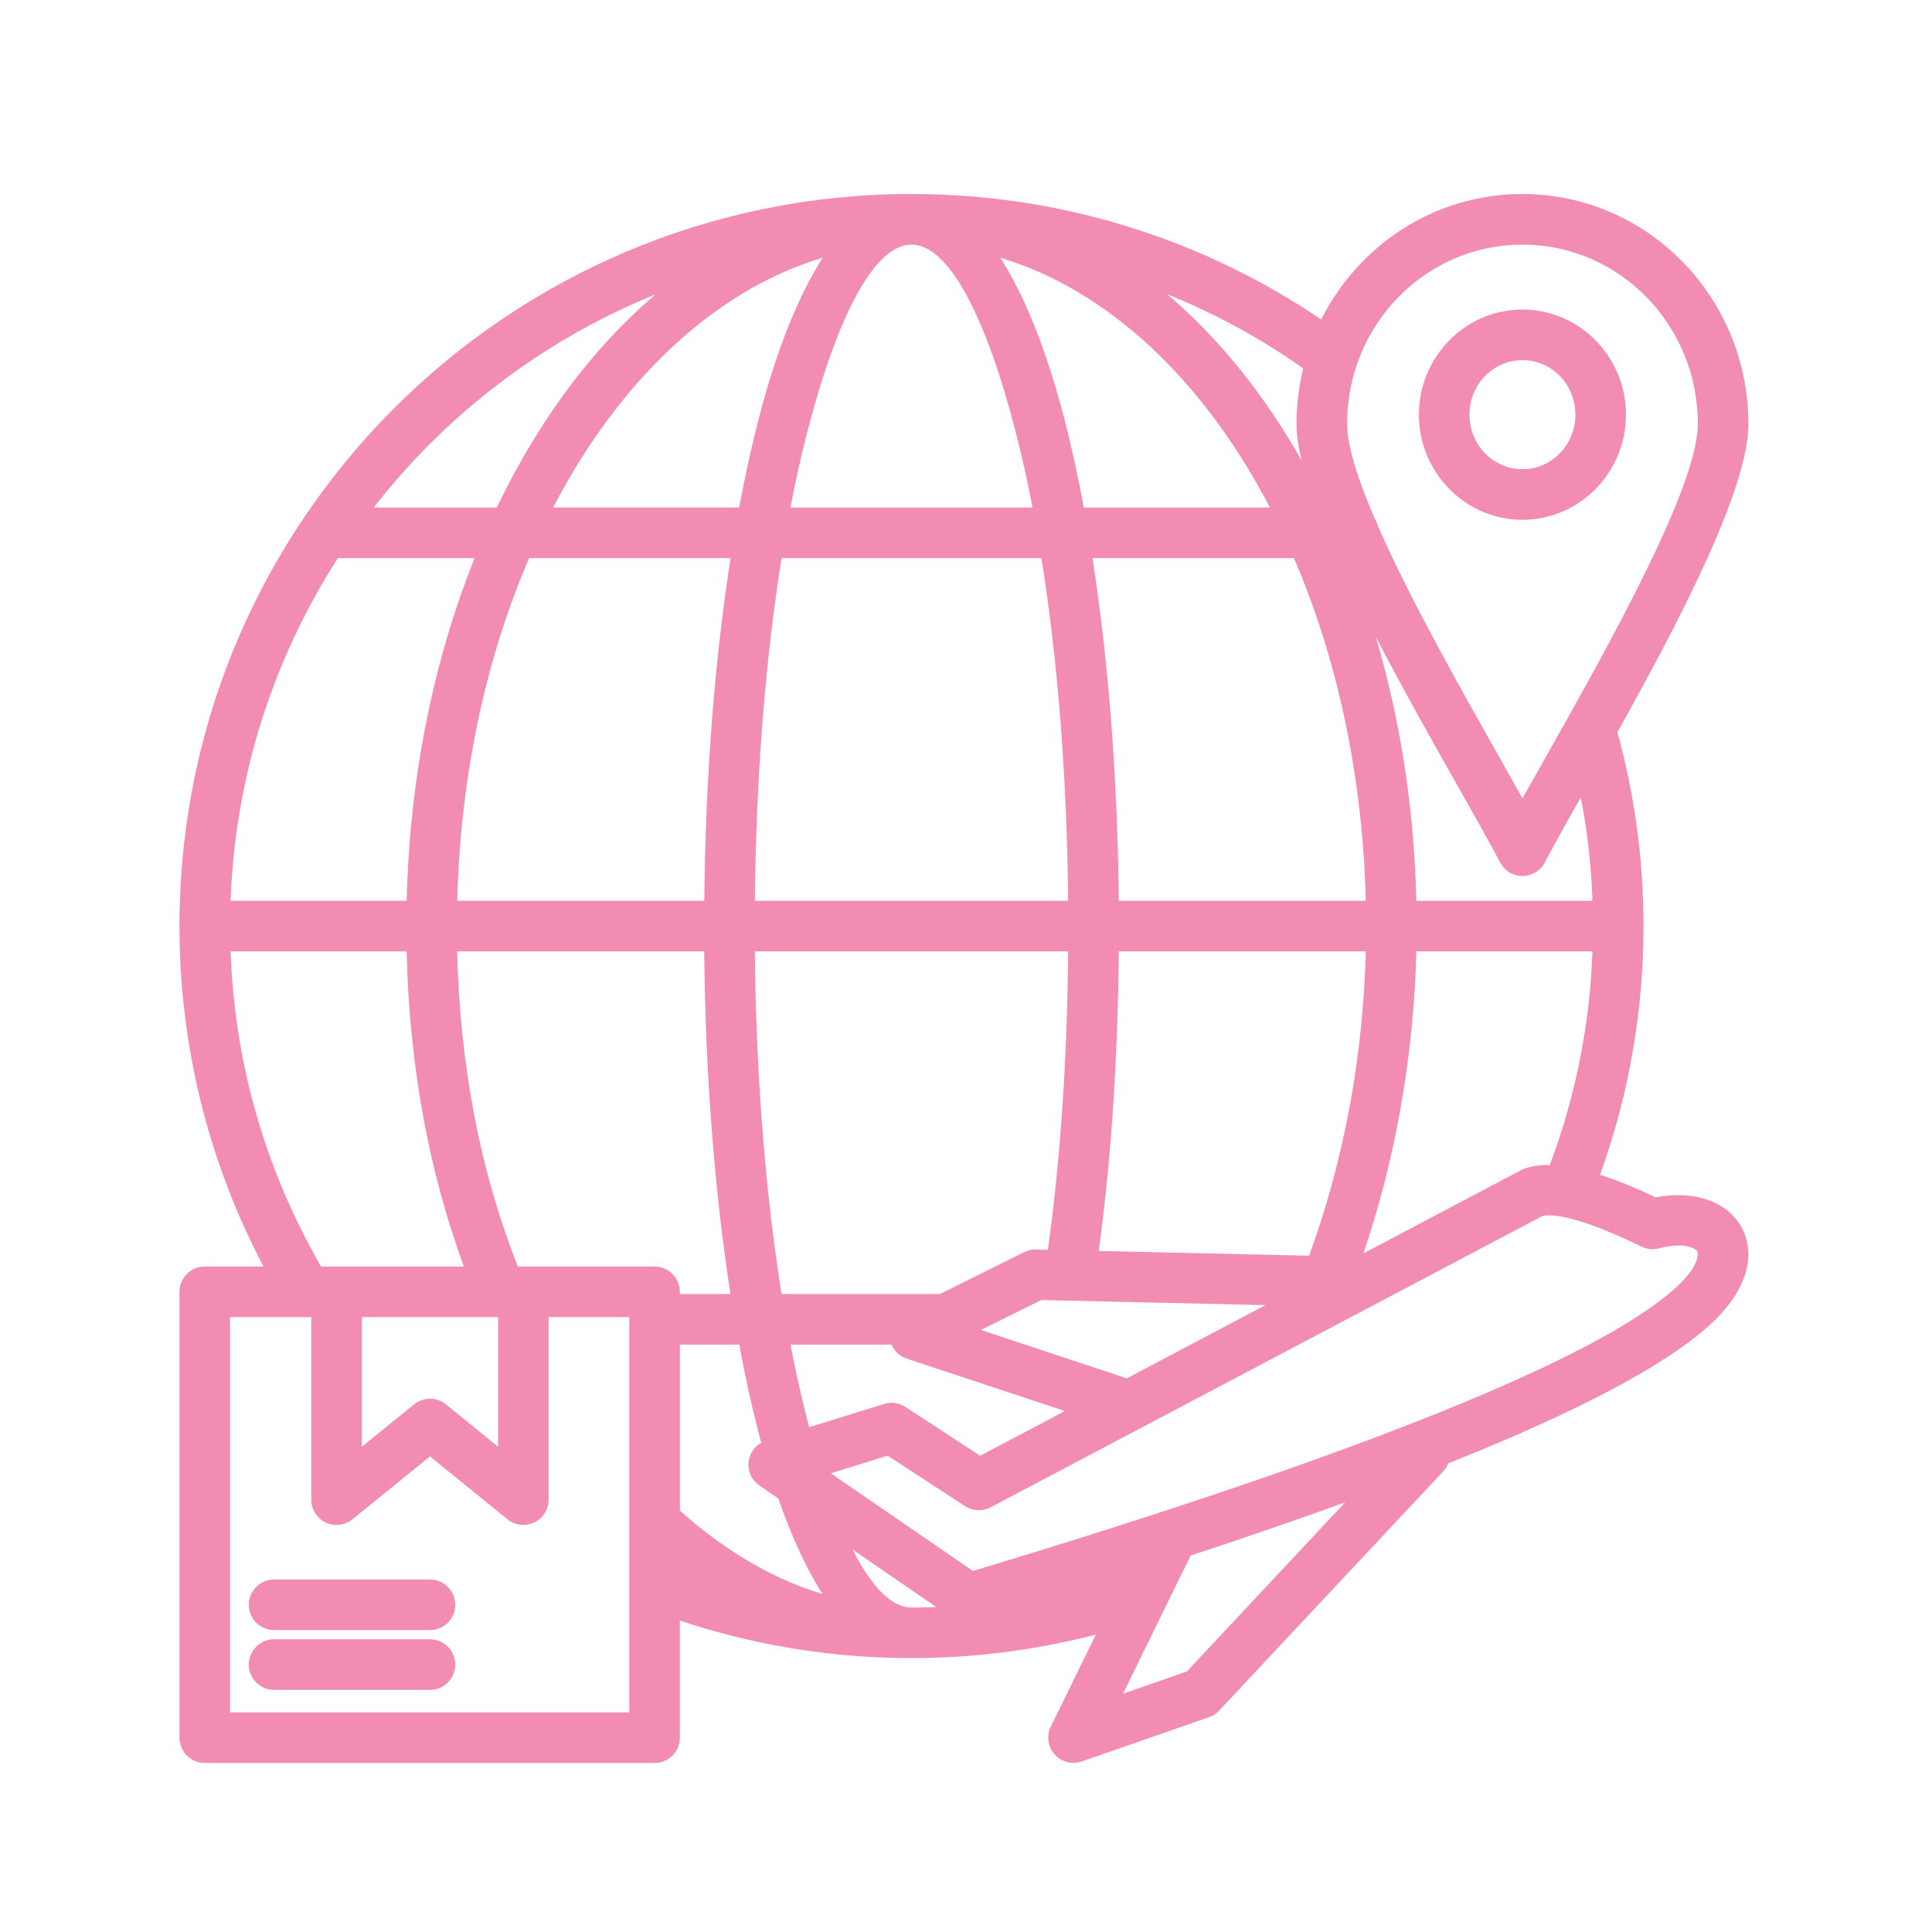 <svg xmlns="http://www.w3.org/2000/svg" xmlns:xlink="http://www.w3.org/1999/xlink" width="300" zoomAndPan="magnify" viewBox="0 0 224.88 225" height="300" preserveAspectRatio="xMidYMid meet"><defs><clipPath id="61c99ada98"><path d="M 20.84 22.547 L 203.742 22.547 L 203.742 205.449 L 20.84 205.449 Z M 20.84 22.547 "></path></clipPath></defs><g id="60c8d39e5b"><g clip-rule="nonzero" clip-path="url(#61c99ada98)"><path style=" stroke:none;fill-rule:nonzero;fill:#f28cb3;fill-opacity:1;" d="M 202.746 142.906 C 202.051 141.648 200.957 140.664 199.539 140.02 C 197.746 139.199 195.402 138.945 192.77 139.441 C 190.367 138.305 188.207 137.43 186.281 136.809 C 187.75 132.746 188.922 128.535 189.77 124.203 C 190.801 118.895 191.344 113.43 191.344 107.852 C 191.344 103.809 191.051 99.793 190.496 95.836 C 189.988 92.246 189.254 88.719 188.301 85.27 C 195.41 72.539 203.559 56.992 203.559 49.371 C 203.559 42 200.617 35.305 195.863 30.461 C 191.098 25.598 184.512 22.594 177.242 22.594 C 169.973 22.594 163.387 25.598 158.625 30.461 C 156.691 32.43 155.066 34.707 153.809 37.207 C 147.379 32.852 140.328 29.355 132.828 26.879 C 124.418 24.098 115.426 22.594 106.098 22.594 C 82.555 22.594 61.238 32.137 45.812 47.566 C 41.902 51.477 38.375 55.762 35.285 60.367 C 35.262 60.402 35.238 60.434 35.215 60.473 C 26.137 74.02 20.84 90.312 20.84 107.848 C 20.84 107.848 20.84 107.848 20.84 107.852 C 20.84 107.852 20.84 107.852 20.84 107.855 C 20.84 115.766 21.93 123.453 23.969 130.77 C 25.598 136.621 27.848 142.219 30.629 147.5 L 23.785 147.5 C 22.16 147.5 20.84 148.82 20.84 150.445 L 20.84 202.371 C 20.84 203.996 22.16 205.316 23.785 205.316 L 76.172 205.316 C 77.797 205.316 79.117 203.996 79.117 202.371 L 79.117 188.73 C 82.742 189.938 86.473 190.914 90.301 191.633 C 95.445 192.598 100.723 193.102 106.094 193.102 C 110.801 193.102 115.457 192.711 120.02 191.961 C 122.578 191.539 125.09 191 127.562 190.363 L 122.316 201.078 C 121.605 202.535 122.207 204.289 123.664 205.004 C 124.395 205.359 125.203 205.387 125.922 205.141 L 140.762 199.973 C 141.293 199.789 141.734 199.465 142.066 199.062 L 168.012 171.355 C 168.277 171.07 168.469 170.758 168.602 170.418 C 168.977 170.27 169.348 170.117 169.719 169.973 C 184.062 164.191 193.793 159.016 198.906 154.445 C 201.656 151.988 203.07 149.512 203.445 147.316 C 203.723 145.691 203.465 144.199 202.754 142.922 Z M 102.887 163.504 L 94.18 166.211 C 94.102 165.918 94.023 165.621 93.945 165.324 C 93.246 162.602 92.594 159.684 92 156.59 L 103.766 156.59 C 104.086 157.34 104.711 157.957 105.547 158.23 L 123.957 164.328 L 114.09 169.535 L 105.5 163.934 C 104.762 163.406 103.809 163.215 102.887 163.504 Z M 42.086 153.391 L 57.941 153.391 L 57.941 168.48 L 51.895 163.574 C 50.836 162.695 49.266 162.652 48.16 163.555 L 42.086 168.48 Z M 60.91 147.5 C 60.902 147.5 60.895 147.5 60.887 147.5 C 60.879 147.5 60.875 147.5 60.863 147.5 L 60.246 147.5 C 58.035 141.879 56.309 135.902 55.117 129.598 C 53.988 123.641 53.336 117.367 53.184 110.797 L 81.953 110.797 C 82.086 125.332 83.184 138.945 85.012 150.703 L 79.113 150.703 L 79.113 150.445 C 79.113 148.82 77.793 147.5 76.168 147.5 Z M 26.793 104.906 C 27.324 90.238 31.84 76.586 39.285 65 L 55.211 65 C 50.48 76.793 47.645 90.391 47.301 104.906 Z M 61.559 65 L 85.02 65 C 83.191 76.758 82.09 90.367 81.965 104.906 L 53.195 104.906 C 53.551 90.23 56.57 76.586 61.559 65 Z M 184.035 92.859 C 184.273 94.109 184.496 95.371 184.676 96.641 C 185.055 99.332 185.301 102.09 185.402 104.906 L 164.887 104.906 C 164.629 94.016 162.969 83.637 160.16 74.148 C 163.305 80.227 166.766 86.34 169.691 91.516 C 171.688 95.051 173.434 98.129 174.648 100.445 C 174.918 100.957 175.34 101.402 175.891 101.688 C 177.324 102.438 179.098 101.879 179.848 100.445 C 180.902 98.426 182.359 95.832 184.035 92.859 Z M 152.398 146.238 L 127.902 145.684 C 128.602 140.473 129.156 135.016 129.543 129.301 C 129.945 123.371 130.18 117.207 130.234 110.793 L 159 110.793 C 158.844 116.922 158.207 122.91 157.164 128.629 C 156.023 134.84 154.402 140.762 152.398 146.238 Z M 109.398 150.699 L 90.957 150.699 C 89.105 139.062 87.984 125.434 87.848 110.793 L 124.332 110.793 C 124.277 117.152 124.059 123.184 123.664 128.91 C 123.273 134.711 122.707 140.25 121.98 145.547 L 120.742 145.52 C 120.234 145.48 119.719 145.574 119.23 145.816 Z M 106.086 28.488 C 106.086 28.488 106.094 28.488 106.094 28.488 C 106.094 28.488 106.098 28.488 106.098 28.488 C 110.438 28.492 114.762 36.855 118.242 50.371 C 118.941 53.094 119.594 56.012 120.188 59.105 L 91.992 59.105 C 92.586 56.012 93.238 53.094 93.938 50.371 C 97.426 36.855 101.746 28.492 106.086 28.488 Z M 121.227 65 C 123.082 76.633 124.203 90.266 124.336 104.906 L 87.852 104.906 C 87.984 90.266 89.105 76.633 90.961 65 Z M 130.23 104.906 C 130.098 90.367 129 76.758 127.172 65 L 150.633 65 C 155.621 76.594 158.637 90.23 159 104.906 Z M 126.164 59.105 C 125.488 55.488 124.742 52.078 123.93 48.922 C 121.887 41 119.348 34.547 116.43 30.016 C 126.723 33.09 135.961 40.664 143.184 51.293 C 144.848 53.742 146.395 56.355 147.836 59.105 Z M 95.758 30.012 C 92.84 34.543 90.301 40.992 88.258 48.918 C 87.445 52.074 86.695 55.484 86.023 59.102 L 64.355 59.102 C 65.789 56.352 67.34 53.738 69.004 51.289 C 76.223 40.66 85.469 33.09 95.758 30.012 Z M 88.258 166.773 C 88.367 167.199 88.477 167.613 88.594 168.031 C 88.211 168.242 87.871 168.535 87.609 168.922 C 86.695 170.258 87.039 172.09 88.383 173.004 L 90.578 174.512 C 92.117 178.941 93.844 182.691 95.73 185.633 C 94.449 185.242 93.18 184.785 91.926 184.254 C 87.398 182.328 83.098 179.496 79.121 175.922 L 79.121 156.59 L 86.031 156.59 C 86.699 160.211 87.445 163.617 88.258 166.773 Z M 106.098 187.211 C 103.762 187.211 101.434 184.793 99.238 180.465 L 108.984 187.156 C 108.027 187.191 107.066 187.211 106.098 187.211 Z M 131.164 160.52 L 114.172 154.887 L 121.203 151.402 L 147.312 151.996 Z M 158.723 145.969 C 160.465 140.852 161.891 135.391 162.938 129.691 C 164.051 123.578 164.727 117.23 164.887 110.793 L 185.398 110.793 C 185.246 114.996 184.77 119.105 183.996 123.094 C 183.152 127.414 181.953 131.617 180.43 135.676 C 179.336 135.66 178.359 135.797 177.508 136.09 C 177.367 136.141 177.227 136.199 177.094 136.27 Z M 162.812 34.582 C 166.504 30.816 171.605 28.488 177.242 28.488 C 182.879 28.488 187.98 30.816 191.672 34.582 C 195.375 38.352 197.668 43.582 197.668 49.371 C 197.668 55.848 189.535 71.078 182.641 83.395 C 182.609 83.449 182.578 83.504 182.551 83.559 C 181.551 85.34 180.582 87.062 179.664 88.684 L 177.246 92.977 L 174.793 88.613 C 170.184 80.461 164.191 69.859 160.422 61.289 C 160.348 61 160.227 60.727 160.07 60.48 C 158.102 55.891 156.824 51.949 156.824 49.371 C 156.82 43.582 159.113 38.352 162.812 34.582 Z M 151.523 53.621 C 150.418 51.672 149.258 49.797 148.039 48.004 C 144.43 42.688 140.344 38.066 135.875 34.266 C 141.508 36.543 146.816 39.449 151.711 42.895 C 151.207 44.969 150.93 47.137 150.93 49.371 C 150.926 50.602 151.141 52.031 151.523 53.621 Z M 49.973 51.727 C 57.43 44.273 66.363 38.297 76.301 34.273 C 71.836 38.07 67.758 42.691 64.148 48 C 61.824 51.426 59.695 55.141 57.793 59.105 L 43.465 59.105 C 45.484 56.516 47.66 54.051 49.973 51.727 Z M 29.629 129.203 C 27.992 123.332 27.02 117.164 26.793 110.793 L 47.297 110.793 C 47.453 117.695 48.148 124.332 49.344 130.676 C 50.457 136.566 52.012 142.172 53.961 147.496 L 39.16 147.496 C 39.152 147.496 39.148 147.496 39.141 147.496 C 39.129 147.496 39.125 147.496 39.117 147.496 L 37.328 147.496 C 34.043 141.812 31.434 135.68 29.629 129.203 Z M 73.227 199.422 L 26.73 199.422 L 26.73 153.391 L 36.191 153.391 L 36.191 174.652 C 36.191 176.277 37.512 177.598 39.141 177.598 C 39.93 177.598 40.641 177.289 41.172 176.785 L 50.016 169.613 L 59.035 176.934 C 60.293 177.957 62.145 177.766 63.168 176.508 C 63.609 175.965 63.824 175.305 63.832 174.652 L 63.832 153.391 L 73.227 153.391 Z M 138.156 194.66 L 130.723 197.246 L 138.602 181.156 C 145.094 179.023 151.098 176.961 156.594 174.965 Z M 197.645 146.324 C 197.477 147.305 196.652 148.578 194.988 150.066 C 190.402 154.172 181.25 158.984 167.527 164.512 C 153.875 170.012 135.773 176.164 113.246 182.953 L 96.695 171.582 L 103.316 169.523 L 112.332 175.406 C 113.254 176.004 114.391 176.02 115.301 175.543 L 179.566 141.617 C 180.07 141.488 180.797 141.516 181.734 141.68 C 181.816 141.699 181.898 141.715 181.98 141.727 C 182.324 141.797 182.695 141.883 183.094 141.988 L 183.207 142.016 C 185.301 142.578 187.938 143.633 191.125 145.184 C 191.832 145.527 192.609 145.562 193.305 145.344 C 194.953 144.93 196.266 144.977 197.105 145.359 C 197.352 145.473 197.523 145.605 197.605 145.746 C 197.672 145.871 197.688 146.066 197.645 146.324 Z M 177.242 60.535 C 180.578 60.535 183.598 59.156 185.781 56.926 C 187.953 54.711 189.301 51.656 189.301 48.293 C 189.301 44.93 187.953 41.875 185.781 39.66 C 183.594 37.43 180.574 36.051 177.242 36.051 C 173.91 36.051 170.891 37.43 168.707 39.66 C 166.531 41.875 165.184 44.93 165.184 48.293 C 165.184 51.656 166.531 54.711 168.707 56.926 C 170.891 59.156 173.91 60.535 177.242 60.535 Z M 172.895 43.781 C 174.004 42.648 175.543 41.945 177.242 41.945 C 178.941 41.945 180.48 42.648 181.59 43.781 C 182.715 44.926 183.41 46.52 183.41 48.293 C 183.41 50.066 182.715 51.66 181.59 52.805 C 180.48 53.938 178.941 54.645 177.242 54.645 C 175.543 54.645 174.004 53.938 172.895 52.805 C 171.77 51.66 171.078 50.066 171.078 48.293 C 171.078 46.52 171.77 44.926 172.895 43.781 Z M 52.961 186.895 C 52.961 188.52 51.641 189.84 50.016 189.84 L 31.863 189.84 C 30.234 189.84 28.914 188.52 28.914 186.895 C 28.914 185.27 30.234 183.949 31.863 183.949 L 50.016 183.949 C 51.641 183.949 52.961 185.27 52.961 186.895 Z M 52.961 193.855 C 52.961 195.484 51.641 196.805 50.016 196.805 L 31.863 196.805 C 30.234 196.805 28.914 195.484 28.914 193.855 C 28.914 192.23 30.234 190.91 31.863 190.91 L 50.016 190.91 C 51.641 190.91 52.961 192.227 52.961 193.855 Z M 52.961 193.855 "></path></g></g></svg>